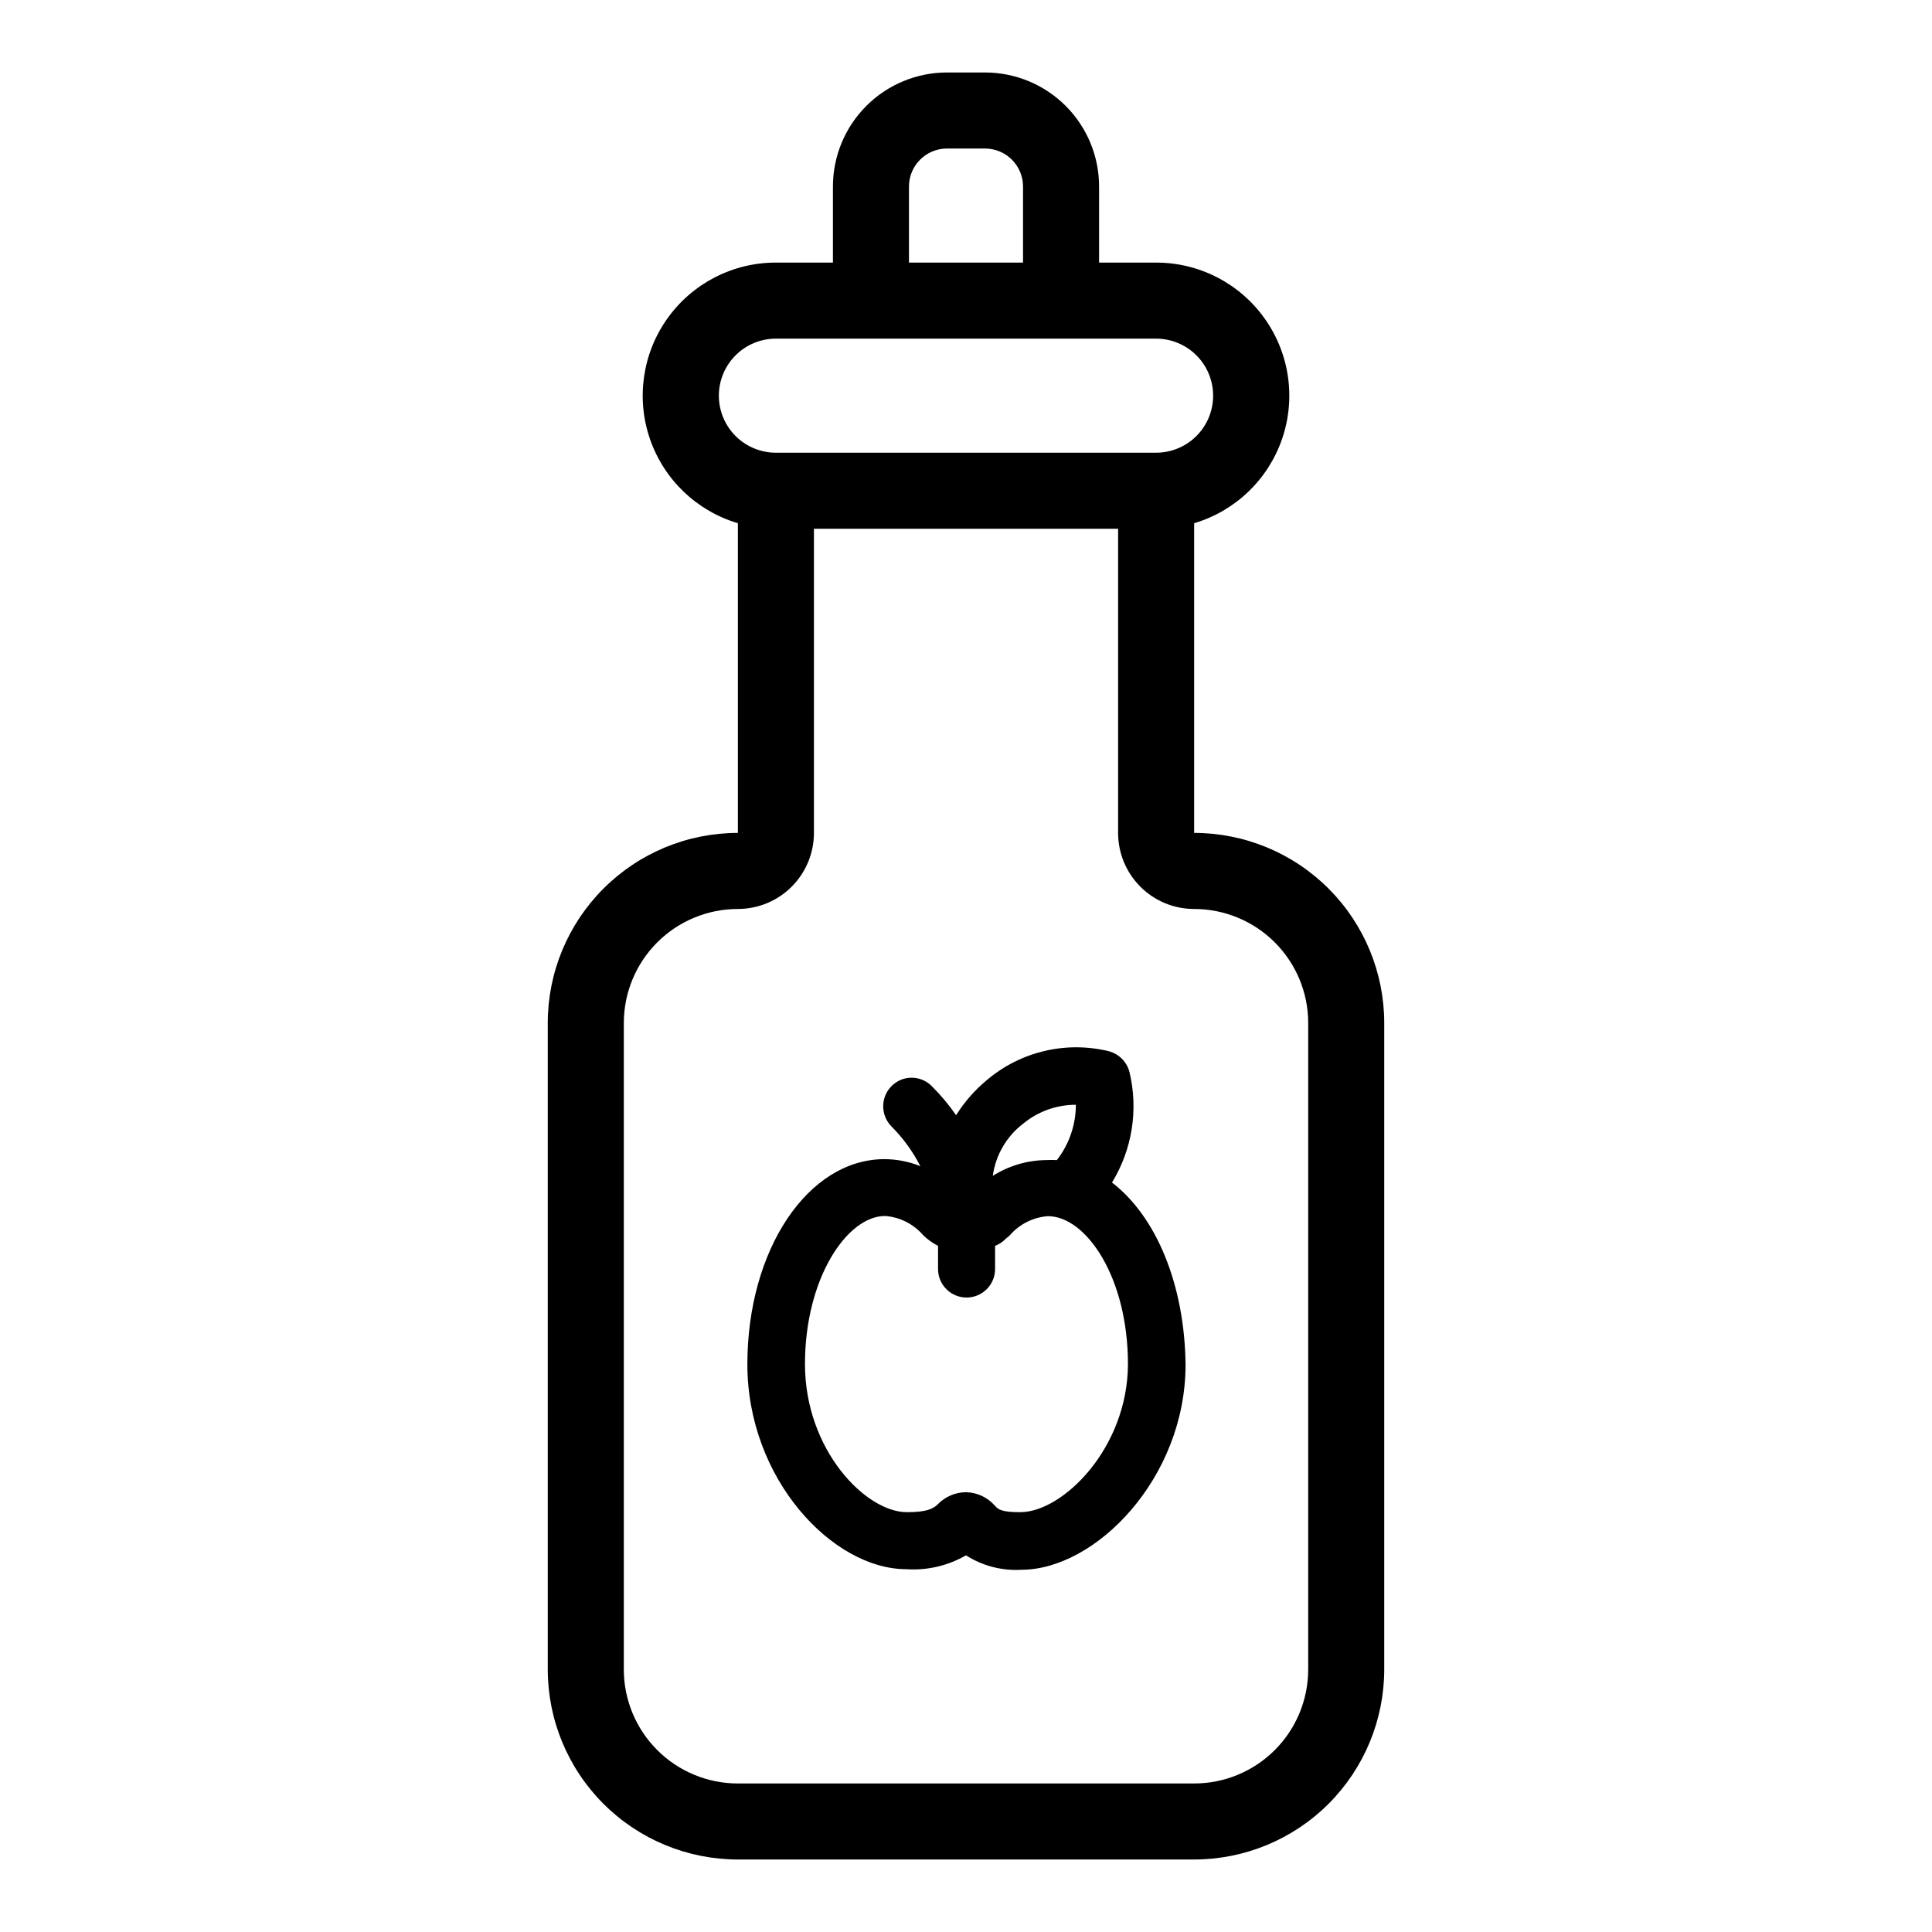 <?xml version="1.0" encoding="UTF-8"?>
<!-- Uploaded to: ICON Repo, www.svgrepo.com, Generator: ICON Repo Mixer Tools -->
<svg fill="#000000" width="800px" height="800px" version="1.1" viewBox="144 144 512 512" xmlns="http://www.w3.org/2000/svg">
 <g>
  <path d="m460.46 364.73v-82.07c10.926-3.246 19.605-11.57 23.309-22.352 3.699-10.781 1.965-22.684-4.664-31.957-6.625-9.273-17.324-14.773-28.723-14.762h-15.113v-20.152c0-8.02-3.184-15.707-8.855-21.375-5.668-5.668-13.355-8.855-21.375-8.855h-10.074c-8.02 0-15.707 3.188-21.375 8.855-5.668 5.668-8.855 13.355-8.855 21.375v20.152h-15.113c-11.398-0.012-22.098 5.488-28.723 14.762-6.629 9.273-8.363 21.176-4.664 31.957 3.703 10.781 12.387 19.105 23.312 22.352v82.07c-13.363 0-26.18 5.309-35.625 14.758-9.449 9.449-14.758 22.262-14.758 35.625v171.29c0 13.363 5.309 26.18 14.758 35.625 9.445 9.449 22.262 14.758 35.625 14.758h120.91c13.359 0 26.176-5.309 35.625-14.758 9.445-9.445 14.754-22.262 14.754-35.625v-171.29c0-13.363-5.309-26.176-14.754-35.625-9.449-9.449-22.266-14.758-35.625-14.758zm-75.574-171.29c0-5.566 4.512-10.078 10.078-10.078h10.078-0.004c2.672 0 5.238 1.062 7.125 2.953 1.891 1.891 2.953 4.453 2.953 7.125v20.152h-30.23zm-50.379 55.418c0-4.008 1.59-7.852 4.426-10.688 2.836-2.836 6.68-4.426 10.688-4.426h100.76c5.398 0 10.391 2.879 13.09 7.555 2.699 4.68 2.699 10.441 0 15.117-2.699 4.676-7.691 7.555-13.09 7.555h-100.76c-4.008 0-7.852-1.59-10.688-4.426-2.836-2.836-4.426-6.68-4.426-10.688zm156.18 337.55c0 8.02-3.184 15.707-8.852 21.375-5.672 5.672-13.359 8.855-21.375 8.855h-120.91c-8.02 0-15.707-3.184-21.375-8.855-5.672-5.668-8.855-13.355-8.855-21.375v-171.29c0-8.02 3.184-15.707 8.855-21.375 5.668-5.668 13.355-8.855 21.375-8.855 5.344 0 10.469-2.121 14.25-5.902 3.777-3.777 5.902-8.902 5.902-14.25v-80.609h80.609v80.609c0 5.348 2.121 10.473 5.902 14.25 3.777 3.781 8.902 5.902 14.25 5.902 8.016 0 15.703 3.188 21.375 8.855 5.668 5.668 8.852 13.355 8.852 21.375z"/>
  <path d="m438.69 457.38c5.363-8.758 7.031-19.285 4.633-29.273-0.699-2.719-2.82-4.84-5.539-5.539-11.355-2.742-23.336 0.102-32.246 7.656-3.203 2.648-5.961 5.793-8.16 9.32-1.91-2.762-4.07-5.34-6.449-7.707-1.41-1.43-3.332-2.231-5.34-2.231-2.008 0-3.93 0.801-5.34 2.231-2.922 2.961-2.922 7.719 0 10.68 3.082 3.09 5.668 6.644 7.656 10.531-3.027-1.219-6.258-1.852-9.52-1.863-20.152 0-36.324 23.879-36.324 54.359-0.004 30.48 22.668 54.309 42.117 54.309 5.519 0.375 11.027-0.906 15.82-3.676 4.359 2.789 9.492 4.133 14.66 3.828 19.699 0 43.527-24.285 43.527-54.359-0.25-21.312-7.809-39.297-19.496-48.266zm-23.578-15.566c3.941-3.262 8.895-5.043 14.004-5.039-0.004 5.309-1.777 10.469-5.035 14.66-0.941-0.051-1.883-0.051-2.824 0-5.016 0.047-9.918 1.496-14.156 4.18 0.746-5.477 3.625-10.438 8.012-13.801zm-0.754 102.93c-5.039 0-5.844-0.754-6.699-1.715h-0.004c-1.914-2.191-4.652-3.484-7.559-3.578h-0.098c-2.785 0.02-5.449 1.145-7.406 3.125-1.258 1.309-3.125 2.168-8.262 2.168-10.883 0-27.004-16.473-27.004-39.246s11.184-39.246 21.211-39.246l-0.004-0.004c3.894 0.281 7.516 2.094 10.078 5.039 1.16 1.168 2.504 2.137 3.981 2.871v6.144c0 4.176 3.383 7.559 7.555 7.559 4.176 0 7.559-3.383 7.559-7.559v-6.144c1.043-0.398 1.988-1.02 2.769-1.816 0.352-0.352 0.805-0.605 1.16-1.008v0.004c2.559-2.945 6.184-4.758 10.074-5.039 10.078 0 21.211 16.121 21.211 39.246-0.098 22.32-17.328 39.195-28.516 39.195z"/>
 </g>
</svg>